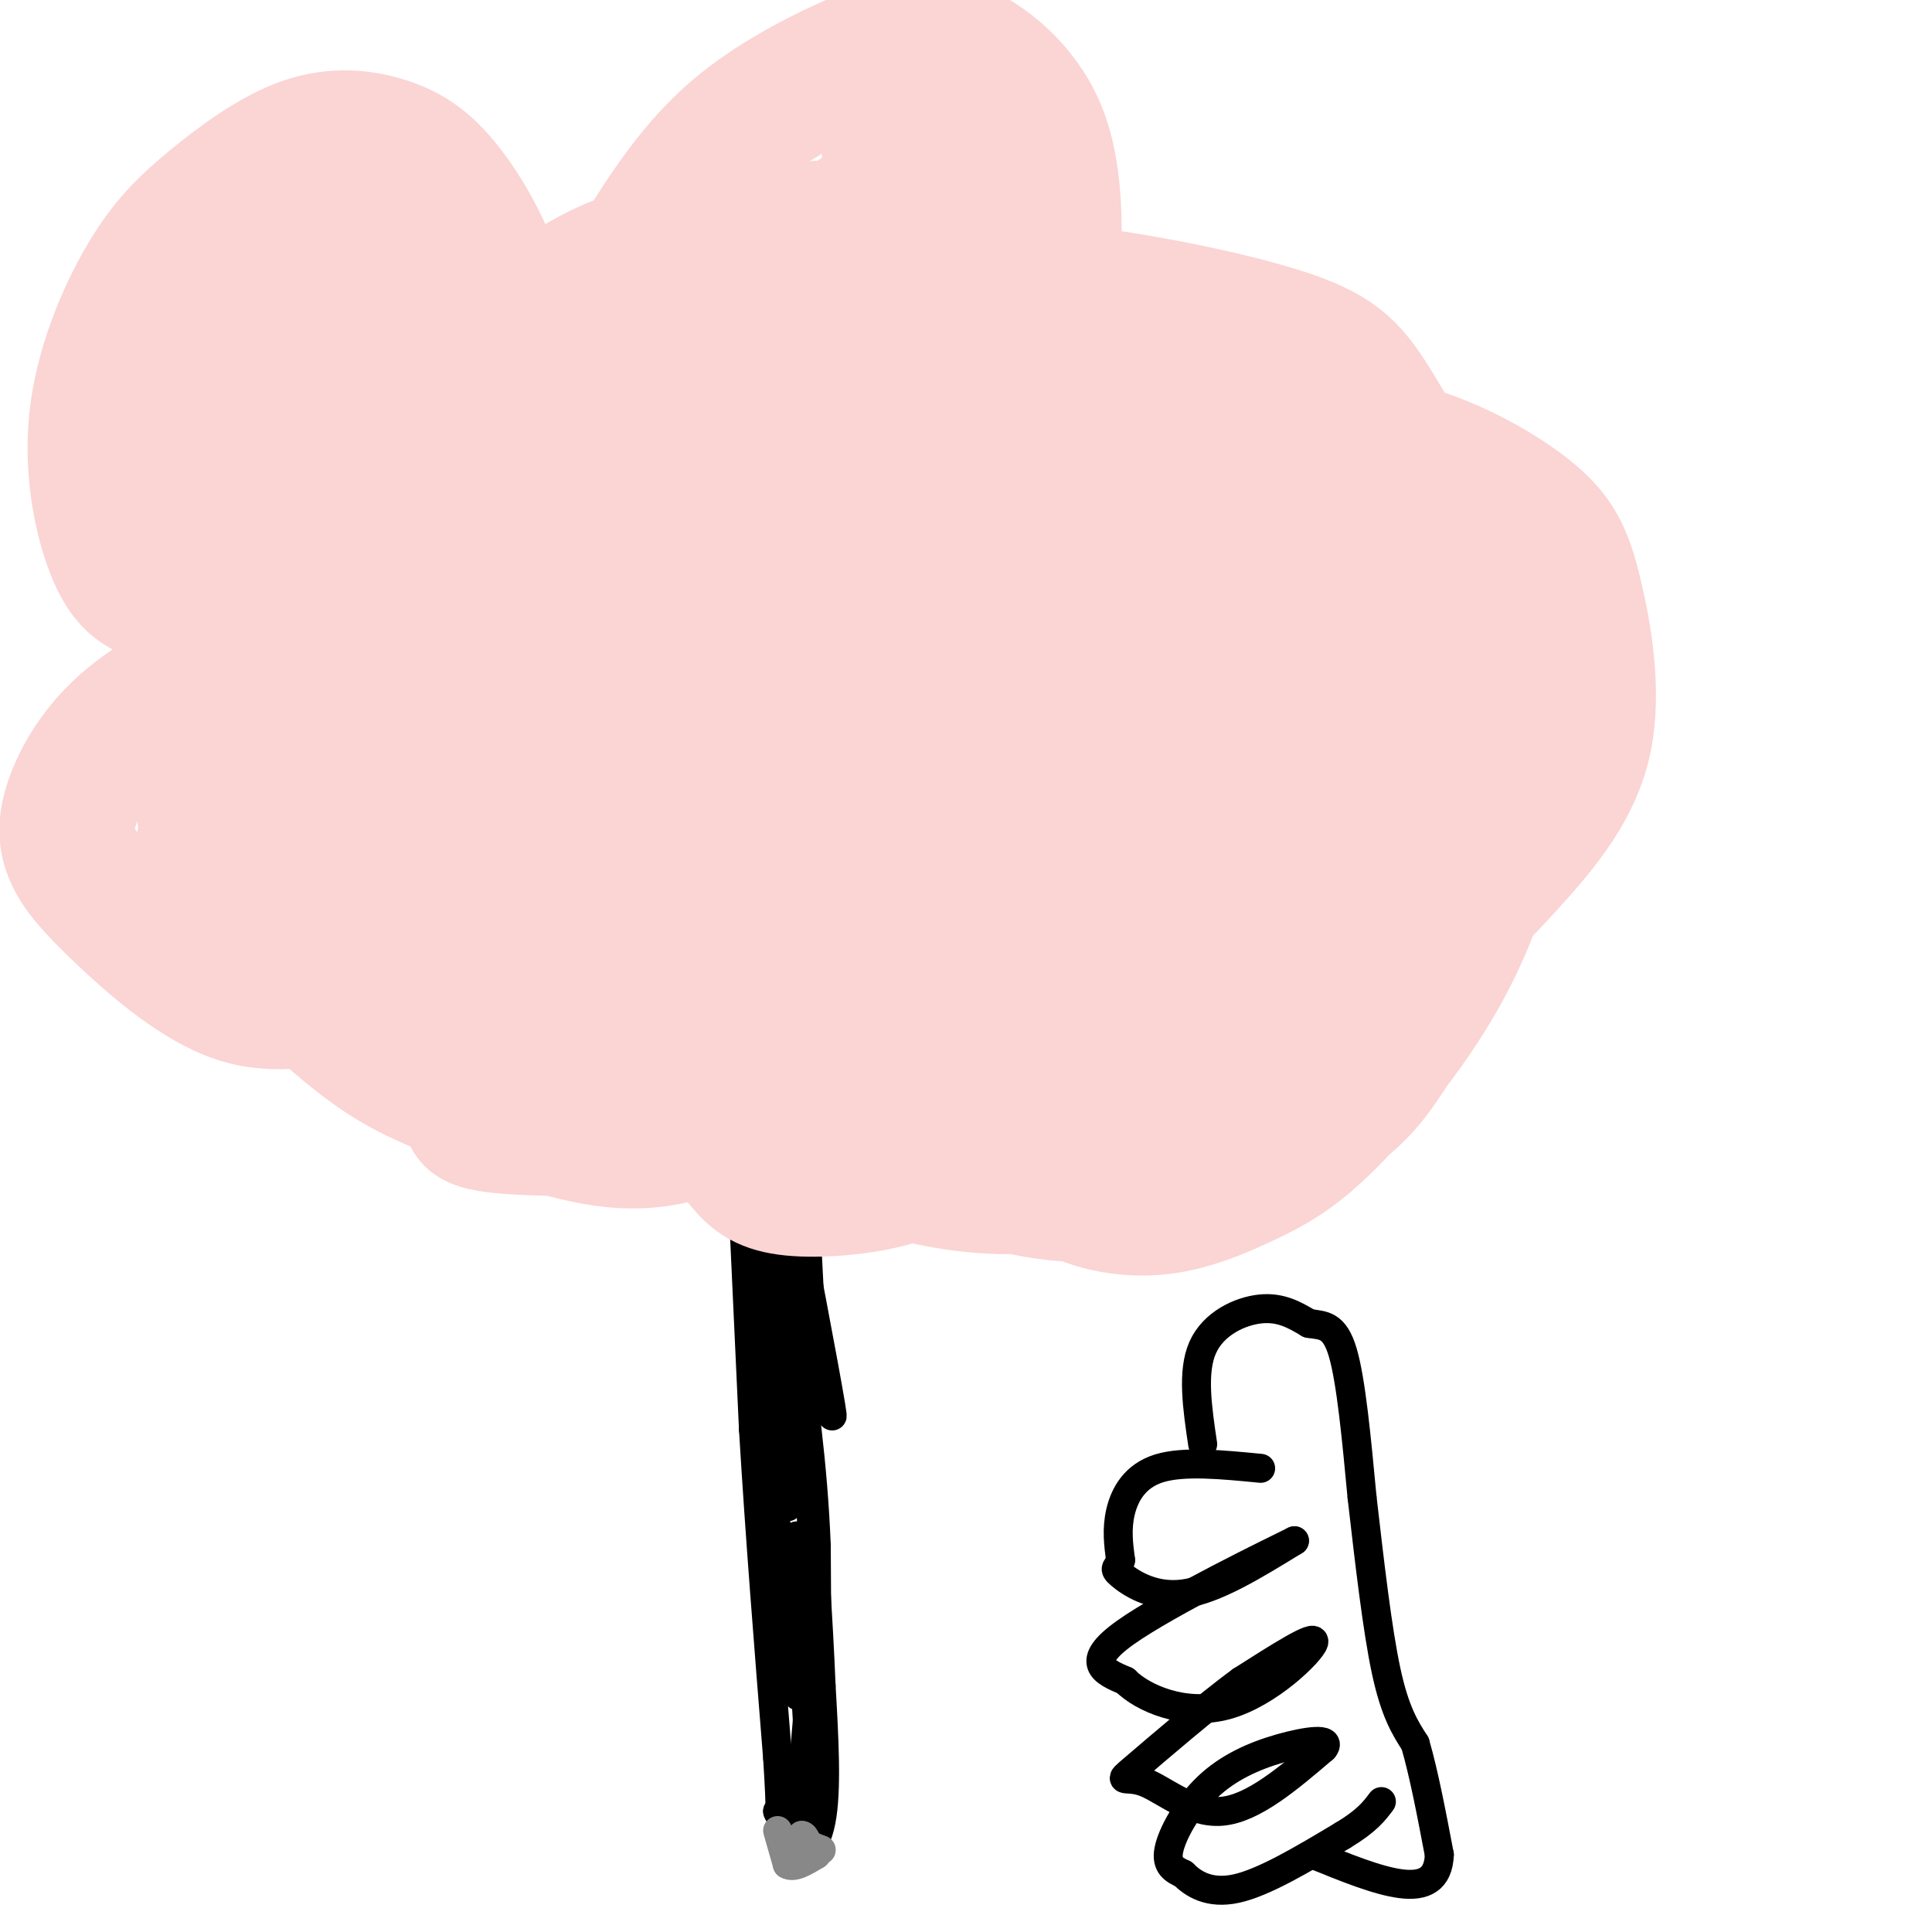 <svg viewBox='0 0 400 400' version='1.1' xmlns='http://www.w3.org/2000/svg' xmlns:xlink='http://www.w3.org/1999/xlink'><g fill='none' stroke='#000000' stroke-width='6' stroke-linecap='round' stroke-linejoin='round'><path d='M153,231c0.000,0.000 3.000,65.000 3,65'/><path d='M156,296c1.333,22.167 3.167,45.083 5,68'/><path d='M161,364c0.833,13.167 0.417,12.083 0,11'/><path d='M161,375c0.000,0.000 7.000,0.000 7,0'/><path d='M168,375c1.333,-9.167 1.167,-32.083 1,-55'/><path d='M169,320c-0.667,-17.000 -2.833,-32.000 -5,-47'/><path d='M164,274c0.000,0.000 2.000,-28.000 2,-28'/><path d='M166,246c0.800,-6.089 1.800,-7.311 0,-9c-1.800,-1.689 -6.400,-3.844 -11,-6'/><path d='M155,231c-1.169,-0.912 1.408,-0.193 3,0c1.592,0.193 2.198,-0.140 5,13c2.802,13.140 7.801,39.754 9,47c1.199,7.246 -1.400,-4.877 -4,-17'/><path d='M168,274c-0.857,-10.060 -1.000,-26.708 -2,-20c-1.000,6.708 -2.857,36.774 -3,40c-0.143,3.226 1.429,-20.387 3,-44'/><path d='M166,250c0.143,11.440 -1.000,62.042 -3,62c-2.000,-0.042 -4.857,-50.726 -5,-69c-0.143,-18.274 2.429,-4.137 5,10'/><path d='M163,253c1.560,13.179 2.958,41.125 3,35c0.042,-6.125 -1.274,-46.321 -2,-49c-0.726,-2.679 -0.863,32.161 -1,67'/><path d='M163,306c-2.202,-3.988 -7.208,-47.458 -7,-41c0.208,6.458 5.631,62.845 8,80c2.369,17.155 1.685,-4.923 1,-27'/><path d='M165,318c0.833,9.988 2.417,48.458 3,49c0.583,0.542 0.167,-36.845 0,-47c-0.167,-10.155 -0.083,6.923 0,24'/><path d='M168,344c-0.500,9.833 -1.750,22.417 -3,35'/><path d='M165,379c0.644,6.244 3.756,4.356 5,-2c1.244,-6.356 0.622,-17.178 0,-28'/><path d='M170,349c-0.500,-12.833 -1.750,-30.917 -3,-49'/></g>
<g fill='none' stroke='#FBD4D4' stroke-width='28' stroke-linecap='round' stroke-linejoin='round'><path d='M160,233c-23.747,0.556 -47.495,1.113 -57,0c-9.505,-1.113 -4.768,-3.894 -1,-7c3.768,-3.106 6.567,-6.535 10,-9c3.433,-2.465 7.499,-3.965 10,-2c2.501,1.965 3.438,7.397 2,11c-1.438,3.603 -5.251,5.378 -9,6c-3.749,0.622 -7.432,0.090 -10,-4c-2.568,-4.090 -4.019,-11.740 -3,-17c1.019,-5.260 4.510,-8.130 8,-11'/><path d='M110,200c3.439,-3.590 8.037,-7.065 13,-9c4.963,-1.935 10.291,-2.331 15,-2c4.709,0.331 8.799,1.390 12,3c3.201,1.610 5.514,3.770 7,10c1.486,6.230 2.146,16.530 1,22c-1.146,5.470 -4.097,6.111 -9,8c-4.903,1.889 -11.758,5.026 -22,4c-10.242,-1.026 -23.871,-6.217 -33,-10c-9.129,-3.783 -13.759,-6.160 -21,-12c-7.241,-5.840 -17.092,-15.142 -21,-25c-3.908,-9.858 -1.871,-20.270 -1,-25c0.871,-4.730 0.576,-3.776 2,-4c1.424,-0.224 4.566,-1.625 8,-1c3.434,0.625 7.159,3.276 10,12c2.841,8.724 4.797,23.520 5,30c0.203,6.480 -1.346,4.644 -6,5c-4.654,0.356 -12.414,2.905 -21,0c-8.586,-2.905 -17.997,-11.265 -24,-17c-6.003,-5.735 -8.599,-8.847 -10,-12c-1.401,-3.153 -1.608,-6.349 0,-11c1.608,-4.651 5.031,-10.757 11,-16c5.969,-5.243 14.485,-9.621 23,-14'/><path d='M49,136c11.665,-3.870 29.328,-6.547 39,-7c9.672,-0.453 11.351,1.316 14,4c2.649,2.684 6.266,6.283 8,10c1.734,3.717 1.584,7.552 1,11c-0.584,3.448 -1.604,6.509 -4,10c-2.396,3.491 -6.170,7.412 -13,9c-6.830,1.588 -16.715,0.844 -22,0c-5.285,-0.844 -5.969,-1.787 -8,-4c-2.031,-2.213 -5.409,-5.696 -7,-11c-1.591,-5.304 -1.397,-12.429 -1,-18c0.397,-5.571 0.996,-9.586 3,-15c2.004,-5.414 5.415,-12.225 12,-18c6.585,-5.775 16.346,-10.513 23,-13c6.654,-2.487 10.200,-2.724 15,-1c4.800,1.724 10.852,5.407 15,10c4.148,4.593 6.392,10.095 8,16c1.608,5.905 2.582,12.214 2,18c-0.582,5.786 -2.719,11.050 -5,15c-2.281,3.950 -4.708,6.586 -12,10c-7.292,3.414 -19.451,7.605 -32,3c-12.549,-4.605 -25.490,-18.008 -34,-29c-8.510,-10.992 -12.590,-19.575 -14,-28c-1.410,-8.425 -0.149,-16.691 2,-22c2.149,-5.309 5.185,-7.660 11,-9c5.815,-1.340 14.407,-1.670 23,-2'/><path d='M73,75c6.781,2.867 12.233,11.034 15,16c2.767,4.966 2.851,6.730 1,11c-1.851,4.270 -5.635,11.048 -9,15c-3.365,3.952 -6.310,5.080 -14,6c-7.690,0.920 -20.125,1.632 -28,1c-7.875,-0.632 -11.188,-2.608 -14,-9c-2.812,-6.392 -5.121,-17.199 -4,-28c1.121,-10.801 5.671,-21.598 10,-29c4.329,-7.402 8.436,-11.411 14,-16c5.564,-4.589 12.585,-9.757 19,-12c6.415,-2.243 12.226,-1.561 17,0c4.774,1.561 8.513,4.000 13,10c4.487,6.000 9.722,15.560 12,27c2.278,11.440 1.597,24.762 0,35c-1.597,10.238 -4.112,17.394 -10,21c-5.888,3.606 -15.150,3.661 -22,2c-6.850,-1.661 -11.289,-5.040 -14,-9c-2.711,-3.960 -3.695,-8.503 -3,-13c0.695,-4.497 3.070,-8.948 7,-14c3.930,-5.052 9.414,-10.705 18,-14c8.586,-3.295 20.273,-4.233 28,-5c7.727,-0.767 11.493,-1.362 17,2c5.507,3.362 12.753,10.681 20,18'/><path d='M146,90c3.980,6.861 3.930,15.012 4,24c0.070,8.988 0.260,18.811 -2,26c-2.260,7.189 -6.968,11.743 -12,17c-5.032,5.257 -10.386,11.216 -15,14c-4.614,2.784 -8.487,2.392 -14,1c-5.513,-1.392 -12.665,-3.785 -17,-6c-4.335,-2.215 -5.852,-4.252 -9,-8c-3.148,-3.748 -7.927,-9.206 -10,-16c-2.073,-6.794 -1.442,-14.922 -1,-22c0.442,-7.078 0.694,-13.105 9,-24c8.306,-10.895 24.666,-26.658 37,-35c12.334,-8.342 20.641,-9.263 32,-11c11.359,-1.737 25.769,-4.291 38,-2c12.231,2.291 22.284,9.427 29,18c6.716,8.573 10.096,18.581 13,29c2.904,10.419 5.330,21.248 1,34c-4.330,12.752 -15.418,27.429 -23,36c-7.582,8.571 -11.658,11.038 -20,14c-8.342,2.962 -20.949,6.421 -30,5c-9.051,-1.421 -14.545,-7.721 -19,-11c-4.455,-3.279 -7.872,-3.539 -10,-15c-2.128,-11.461 -2.966,-34.125 -1,-48c1.966,-13.875 6.735,-18.961 13,-24c6.265,-5.039 14.027,-10.032 21,-13c6.973,-2.968 13.159,-3.911 20,-2c6.841,1.911 14.339,6.677 19,11c4.661,4.323 6.486,8.202 10,18c3.514,9.798 8.718,25.514 10,37c1.282,11.486 -1.359,18.743 -4,26'/><path d='M215,163c-2.663,8.445 -7.320,16.558 -11,21c-3.680,4.442 -6.383,5.212 -13,3c-6.617,-2.212 -17.148,-7.406 -27,-15c-9.852,-7.594 -19.026,-17.588 -26,-28c-6.974,-10.412 -11.748,-21.242 -14,-27c-2.252,-5.758 -1.982,-6.446 0,-10c1.982,-3.554 5.676,-9.976 11,-16c5.324,-6.024 12.278,-11.652 22,-15c9.722,-3.348 22.212,-4.416 31,-6c8.788,-1.584 13.873,-3.682 23,1c9.127,4.682 22.297,16.146 29,24c6.703,7.854 6.940,12.099 1,20c-5.940,7.901 -18.058,19.458 -25,25c-6.942,5.542 -8.710,5.067 -18,6c-9.290,0.933 -26.104,3.273 -35,4c-8.896,0.727 -9.876,-0.159 -17,-5c-7.124,-4.841 -20.394,-13.636 -26,-21c-5.606,-7.364 -3.548,-13.296 -3,-20c0.548,-6.704 -0.413,-14.181 3,-25c3.413,-10.819 11.198,-24.979 18,-35c6.802,-10.021 12.619,-15.904 20,-21c7.381,-5.096 16.326,-9.405 23,-12c6.674,-2.595 11.076,-3.474 17,-1c5.924,2.474 13.372,8.302 17,17c3.628,8.698 3.438,20.265 3,30c-0.438,9.735 -1.125,17.639 -3,24c-1.875,6.361 -4.937,11.181 -8,16'/><path d='M207,97c-3.240,4.454 -7.341,7.588 -12,9c-4.659,1.412 -9.877,1.101 -15,1c-5.123,-0.101 -10.152,0.009 -17,-3c-6.848,-3.009 -15.517,-9.135 -19,-12c-3.483,-2.865 -1.782,-2.469 0,-4c1.782,-1.531 3.646,-4.989 12,-10c8.354,-5.011 23.200,-11.575 35,-15c11.800,-3.425 20.554,-3.713 34,-2c13.446,1.713 31.582,5.425 42,9c10.418,3.575 13.117,7.013 18,15c4.883,7.987 11.949,20.524 15,29c3.051,8.476 2.085,12.890 -1,18c-3.085,5.110 -8.290,10.917 -12,15c-3.710,4.083 -5.923,6.442 -16,8c-10.077,1.558 -28.016,2.314 -36,2c-7.984,-0.314 -6.011,-1.699 -6,-4c0.011,-2.301 -1.939,-5.516 -3,-10c-1.061,-4.484 -1.233,-10.235 1,-16c2.233,-5.765 6.871,-11.545 13,-17c6.129,-5.455 13.748,-10.586 22,-14c8.252,-3.414 17.138,-5.113 27,-3c9.862,2.113 20.702,8.037 27,13c6.298,4.963 8.055,8.965 10,17c1.945,8.035 4.078,20.102 2,30c-2.078,9.898 -8.367,17.626 -16,26c-7.633,8.374 -16.609,17.392 -26,23c-9.391,5.608 -19.195,7.804 -29,10'/><path d='M257,212c-10.983,1.864 -23.939,1.525 -32,1c-8.061,-0.525 -11.227,-1.234 -17,-4c-5.773,-2.766 -14.154,-7.589 -19,-12c-4.846,-4.411 -6.158,-8.412 -7,-12c-0.842,-3.588 -1.215,-6.765 0,-13c1.215,-6.235 4.018,-15.528 10,-24c5.982,-8.472 15.143,-16.122 26,-22c10.857,-5.878 23.409,-9.984 36,-11c12.591,-1.016 25.220,1.058 35,6c9.780,4.942 16.709,12.752 20,21c3.291,8.248 2.944,16.935 1,27c-1.944,10.065 -5.483,21.509 -12,33c-6.517,11.491 -16.011,23.029 -23,30c-6.989,6.971 -11.474,9.377 -17,12c-5.526,2.623 -12.094,5.465 -19,6c-6.906,0.535 -14.149,-1.236 -18,-4c-3.851,-2.764 -4.311,-6.522 -5,-10c-0.689,-3.478 -1.609,-6.675 0,-12c1.609,-5.325 5.745,-12.777 11,-19c5.255,-6.223 11.630,-11.217 20,-15c8.370,-3.783 18.737,-6.356 27,-7c8.263,-0.644 14.424,0.642 18,4c3.576,3.358 4.569,8.789 3,15c-1.569,6.211 -5.699,13.201 -9,18c-3.301,4.799 -5.773,7.407 -12,12c-6.227,4.593 -16.208,11.169 -26,14c-9.792,2.831 -19.396,1.915 -29,1'/><path d='M219,247c-8.719,-0.807 -16.015,-3.325 -19,-7c-2.985,-3.675 -1.659,-8.508 0,-12c1.659,-3.492 3.652,-5.643 8,-9c4.348,-3.357 11.049,-7.919 20,-10c8.951,-2.081 20.150,-1.681 25,0c4.850,1.681 3.352,4.643 4,7c0.648,2.357 3.443,4.108 -1,9c-4.443,4.892 -16.125,12.925 -27,17c-10.875,4.075 -20.944,4.194 -30,3c-9.056,-1.194 -17.098,-3.700 -20,-7c-2.902,-3.300 -0.664,-7.395 9,-11c9.664,-3.605 26.755,-6.720 34,-6c7.245,0.720 4.643,5.275 3,8c-1.643,2.725 -2.327,3.618 -4,5c-1.673,1.382 -4.335,3.252 -11,4c-6.665,0.748 -17.332,0.374 -28,0'/><path d='M182,238c-9.194,-1.480 -18.178,-5.180 -22,-11c-3.822,-5.820 -2.482,-13.759 -1,-19c1.482,-5.241 3.107,-7.783 9,-11c5.893,-3.217 16.056,-7.108 23,-9c6.944,-1.892 10.670,-1.784 14,-1c3.330,0.784 6.263,2.244 8,6c1.737,3.756 2.277,9.808 2,15c-0.277,5.192 -1.369,9.524 -4,14c-2.631,4.476 -6.799,9.097 -11,13c-4.201,3.903 -8.435,7.087 -15,9c-6.565,1.913 -15.460,2.553 -21,2c-5.540,-0.553 -7.726,-2.301 -10,-5c-2.274,-2.699 -4.637,-6.350 -7,-10'/></g>
<g fill='none' stroke='#888888' stroke-width='6' stroke-linecap='round' stroke-linejoin='round'><path d='M161,379c0.000,0.000 2.000,7.000 2,7'/><path d='M163,386c1.333,0.833 3.667,-0.583 6,-2'/><path d='M169,384c0.667,-0.667 -0.667,-1.333 -2,-2'/><path d='M167,382c0.167,-0.167 1.583,0.417 3,1'/><path d='M170,383c-0.956,0.822 -4.844,2.378 -6,2c-1.156,-0.378 0.422,-2.689 2,-5'/><path d='M166,380c0.711,-0.111 1.489,2.111 1,3c-0.489,0.889 -2.244,0.444 -4,0'/></g>
<g fill='none' stroke='#FBD4D4' stroke-width='28' stroke-linecap='round' stroke-linejoin='round'><path d='M144,224c-2.174,-2.612 -4.348,-5.223 -5,-12c-0.652,-6.777 0.219,-17.718 4,-26c3.781,-8.282 10.471,-13.904 18,-18c7.529,-4.096 15.897,-6.668 20,-7c4.103,-0.332 3.943,1.574 5,9c1.057,7.426 3.333,20.371 2,30c-1.333,9.629 -6.275,15.942 -11,20c-4.725,4.058 -9.234,5.862 -13,7c-3.766,1.138 -6.790,1.611 -14,1c-7.210,-0.611 -18.605,-2.305 -30,-4'/><path d='M105,223c-2.844,-10.089 -5.689,-20.178 -4,-29c1.689,-8.822 7.911,-16.378 11,-17c3.089,-0.622 3.044,5.689 3,12'/><path d='M115,189c-1.517,3.424 -6.810,5.985 -12,7c-5.190,1.015 -10.278,0.486 -16,-6c-5.722,-6.486 -12.080,-18.927 -13,-25c-0.920,-6.073 3.596,-5.776 8,-3c4.404,2.776 8.694,8.031 6,12c-2.694,3.969 -12.372,6.651 -20,8c-7.628,1.349 -13.208,1.363 -17,0c-3.792,-1.363 -5.798,-4.104 -7,-7c-1.202,-2.896 -1.601,-5.948 -2,-9'/><path d='M42,166c2.330,-1.914 9.156,-2.199 13,-1c3.844,1.199 4.705,3.884 5,7c0.295,3.116 0.025,6.665 -3,10c-3.025,3.335 -8.804,6.458 -12,8c-3.196,1.542 -3.809,1.503 -4,-2c-0.191,-3.503 0.041,-10.472 2,-16c1.959,-5.528 5.646,-9.616 13,-15c7.354,-5.384 18.374,-12.065 28,-15c9.626,-2.935 17.858,-2.123 22,-2c4.142,0.123 4.193,-0.441 4,4c-0.193,4.441 -0.629,13.888 -4,18c-3.371,4.112 -9.677,2.889 -12,0c-2.323,-2.889 -0.661,-7.445 1,-12'/><path d='M95,150c1.563,-3.179 4.971,-5.128 9,-5c4.029,0.128 8.678,2.333 8,3c-0.678,0.667 -6.682,-0.205 -13,-3c-6.318,-2.795 -12.948,-7.513 -18,-14c-5.052,-6.487 -8.526,-14.744 -12,-23'/><path d='M69,107c0.000,0.000 0.000,-48.000 0,-48'/><path d='M69,59c-5.274,-6.548 -18.458,1.083 -17,1c1.458,-0.083 17.560,-7.881 26,-11c8.440,-3.119 9.220,-1.560 10,0'/><path d='M88,49c-0.668,3.620 -7.336,12.669 6,17c13.336,4.331 46.678,3.944 61,9c14.322,5.056 9.625,15.553 8,26c-1.625,10.447 -0.179,20.842 0,24c0.179,3.158 -0.911,-0.921 -2,-5'/><path d='M161,120c-0.129,-2.658 0.547,-6.803 3,-9c2.453,-2.197 6.683,-2.448 10,-1c3.317,1.448 5.722,4.594 8,11c2.278,6.406 4.429,16.073 3,22c-1.429,5.927 -6.437,8.115 -10,9c-3.563,0.885 -5.681,0.466 -8,0c-2.319,-0.466 -4.841,-0.980 -7,-9c-2.159,-8.020 -3.957,-23.545 -4,-33c-0.043,-9.455 1.670,-12.838 3,-16c1.330,-3.162 2.278,-6.103 6,-9c3.722,-2.897 10.220,-5.749 14,-8c3.780,-2.251 4.844,-3.899 7,2c2.156,5.899 5.405,19.347 5,28c-0.405,8.653 -4.462,12.512 -7,15c-2.538,2.488 -3.557,3.605 -7,4c-3.443,0.395 -9.312,0.068 -13,-3c-3.688,-3.068 -5.197,-8.877 -5,-14c0.197,-5.123 2.098,-9.562 4,-14'/><path d='M163,95c3.633,-4.074 10.715,-7.261 15,-5c4.285,2.261 5.772,9.968 6,17c0.228,7.032 -0.803,13.389 -3,14c-2.197,0.611 -5.561,-4.522 -8,-8c-2.439,-3.478 -3.954,-5.300 -5,-14c-1.046,-8.700 -1.622,-24.279 -1,-33c0.622,-8.721 2.444,-10.583 6,-14c3.556,-3.417 8.847,-8.387 13,-11c4.153,-2.613 7.168,-2.869 9,-1c1.832,1.869 2.481,5.862 1,8c-1.481,2.138 -5.091,2.422 -8,-2c-2.909,-4.422 -5.117,-13.549 -3,-18c2.117,-4.451 8.558,-4.225 15,-4'/><path d='M200,24c3.856,0.121 5.996,2.423 6,7c0.004,4.577 -2.127,11.428 -7,15c-4.873,3.572 -12.488,3.863 -17,3c-4.512,-0.863 -5.920,-2.882 -5,-4c0.920,-1.118 4.168,-1.337 11,3c6.832,4.337 17.246,13.230 26,24c8.754,10.770 15.846,23.416 20,30c4.154,6.584 5.371,7.106 8,20c2.629,12.894 6.672,38.160 7,52c0.328,13.840 -3.059,16.253 -7,18c-3.941,1.747 -8.438,2.829 -11,4c-2.562,1.171 -3.190,2.431 -5,-1c-1.810,-3.431 -4.803,-11.552 -4,-19c0.803,-7.448 5.401,-14.224 10,-21'/><path d='M232,155c5.176,-6.764 13.115,-13.173 20,-16c6.885,-2.827 12.716,-2.071 16,3c3.284,5.071 4.019,14.458 3,22c-1.019,7.542 -3.794,13.240 -9,18c-5.206,4.760 -12.844,8.581 -20,7c-7.156,-1.581 -13.830,-8.563 -17,-14c-3.170,-5.437 -2.836,-9.329 -3,-13c-0.164,-3.671 -0.827,-7.121 0,-13c0.827,-5.879 3.142,-14.188 10,-21c6.858,-6.812 18.257,-12.128 25,-14c6.743,-1.872 8.828,-0.300 11,1c2.172,1.300 4.430,2.328 7,6c2.570,3.672 5.454,9.987 7,15c1.546,5.013 1.756,8.723 -3,14c-4.756,5.277 -14.476,12.121 -23,15c-8.524,2.879 -15.850,1.794 -21,1c-5.150,-0.794 -8.123,-1.295 -9,-8c-0.877,-6.705 0.341,-19.613 3,-27c2.659,-7.387 6.760,-9.253 11,-11c4.240,-1.747 8.620,-3.373 13,-5'/><path d='M253,115c4.564,-1.069 9.475,-1.240 14,0c4.525,1.240 8.665,3.892 12,5c3.335,1.108 5.866,0.671 8,9c2.134,8.329 3.871,25.424 2,35c-1.871,9.576 -7.349,11.633 -11,9c-3.651,-2.633 -5.474,-9.954 -6,-20c-0.526,-10.046 0.244,-22.815 3,-29c2.756,-6.185 7.498,-5.785 10,-6c2.502,-0.215 2.763,-1.045 6,8c3.237,9.045 9.451,27.965 10,39c0.549,11.035 -4.565,14.186 -9,16c-4.435,1.814 -8.191,2.293 -12,1c-3.809,-1.293 -7.673,-4.358 -13,-11c-5.327,-6.642 -12.119,-16.863 -16,-28c-3.881,-11.137 -4.853,-23.191 -4,-30c0.853,-6.809 3.529,-8.374 6,-9c2.471,-0.626 4.735,-0.313 7,0'/><path d='M260,104c2.749,3.229 6.123,11.302 6,16c-0.123,4.698 -3.742,6.020 -10,1c-6.258,-5.020 -15.156,-16.384 -19,-24c-3.844,-7.616 -2.634,-11.485 -2,-14c0.634,-2.515 0.692,-3.674 4,-5c3.308,-1.326 9.865,-2.817 14,-3c4.135,-0.183 5.848,0.941 7,3c1.152,2.059 1.742,5.052 2,7c0.258,1.948 0.182,2.852 -4,3c-4.182,0.148 -12.472,-0.460 -14,-1c-1.528,-0.540 3.706,-1.011 6,1c2.294,2.011 1.647,6.506 1,11'/><path d='M251,99c-0.208,2.476 -1.228,3.167 0,3c1.228,-0.167 4.703,-1.190 9,0c4.297,1.190 9.416,4.594 17,12c7.584,7.406 17.632,18.813 23,29c5.368,10.187 6.054,19.152 4,26c-2.054,6.848 -6.849,11.578 -10,14c-3.151,2.422 -4.657,2.535 -7,2c-2.343,-0.535 -5.523,-1.718 -7,-3c-1.477,-1.282 -1.252,-2.663 -1,-7c0.252,-4.337 0.529,-11.629 2,-17c1.471,-5.371 4.134,-8.820 5,-8c0.866,0.820 -0.067,5.910 -1,11'/><path d='M285,161c-0.250,-0.012 -0.375,-5.542 1,-10c1.375,-4.458 4.250,-7.845 6,-9c1.750,-1.155 2.375,-0.077 3,1'/></g>
<g fill='none' stroke='#000000' stroke-width='6' stroke-linecap='round' stroke-linejoin='round'><path d='M261,304c-7.978,-0.778 -15.956,-1.556 -21,0c-5.044,1.556 -7.156,5.444 -8,9c-0.844,3.556 -0.422,6.778 0,10'/><path d='M232,323c-0.500,1.857 -1.750,1.500 0,3c1.750,1.500 6.500,4.857 13,4c6.500,-0.857 14.750,-5.929 23,-11'/><path d='M268,319c-4.200,2.067 -26.200,12.733 -35,19c-8.800,6.267 -4.400,8.133 0,10'/><path d='M233,348c3.500,3.548 12.250,7.417 21,5c8.750,-2.417 17.500,-11.119 18,-13c0.500,-1.881 -7.250,3.060 -15,8'/><path d='M257,348c-7.236,5.270 -17.826,14.443 -22,18c-4.174,3.557 -1.931,1.496 2,3c3.931,1.504 9.552,6.573 16,6c6.448,-0.573 13.724,-6.786 21,-13'/><path d='M274,362c1.982,-2.305 -3.561,-1.566 -9,0c-5.439,1.566 -10.772,3.960 -15,8c-4.228,4.040 -7.351,9.726 -8,13c-0.649,3.274 1.175,4.137 3,5'/><path d='M245,388c1.933,1.933 5.267,4.267 11,3c5.733,-1.267 13.867,-6.133 22,-11'/><path d='M278,380c5.000,-3.000 6.500,-5.000 8,-7'/><path d='M249,299c-1.111,-7.489 -2.222,-14.978 0,-20c2.222,-5.022 7.778,-7.578 12,-8c4.222,-0.422 7.111,1.289 10,3'/><path d='M271,274c2.933,0.467 5.267,0.133 7,6c1.733,5.867 2.867,17.933 4,30'/><path d='M282,310c1.583,13.750 3.167,27.500 5,36c1.833,8.500 3.917,11.750 6,15'/><path d='M293,361c1.833,6.333 3.417,14.667 5,23'/><path d='M298,384c-0.200,5.178 -3.200,6.622 -8,6c-4.800,-0.622 -11.400,-3.311 -18,-6'/></g>
</svg>